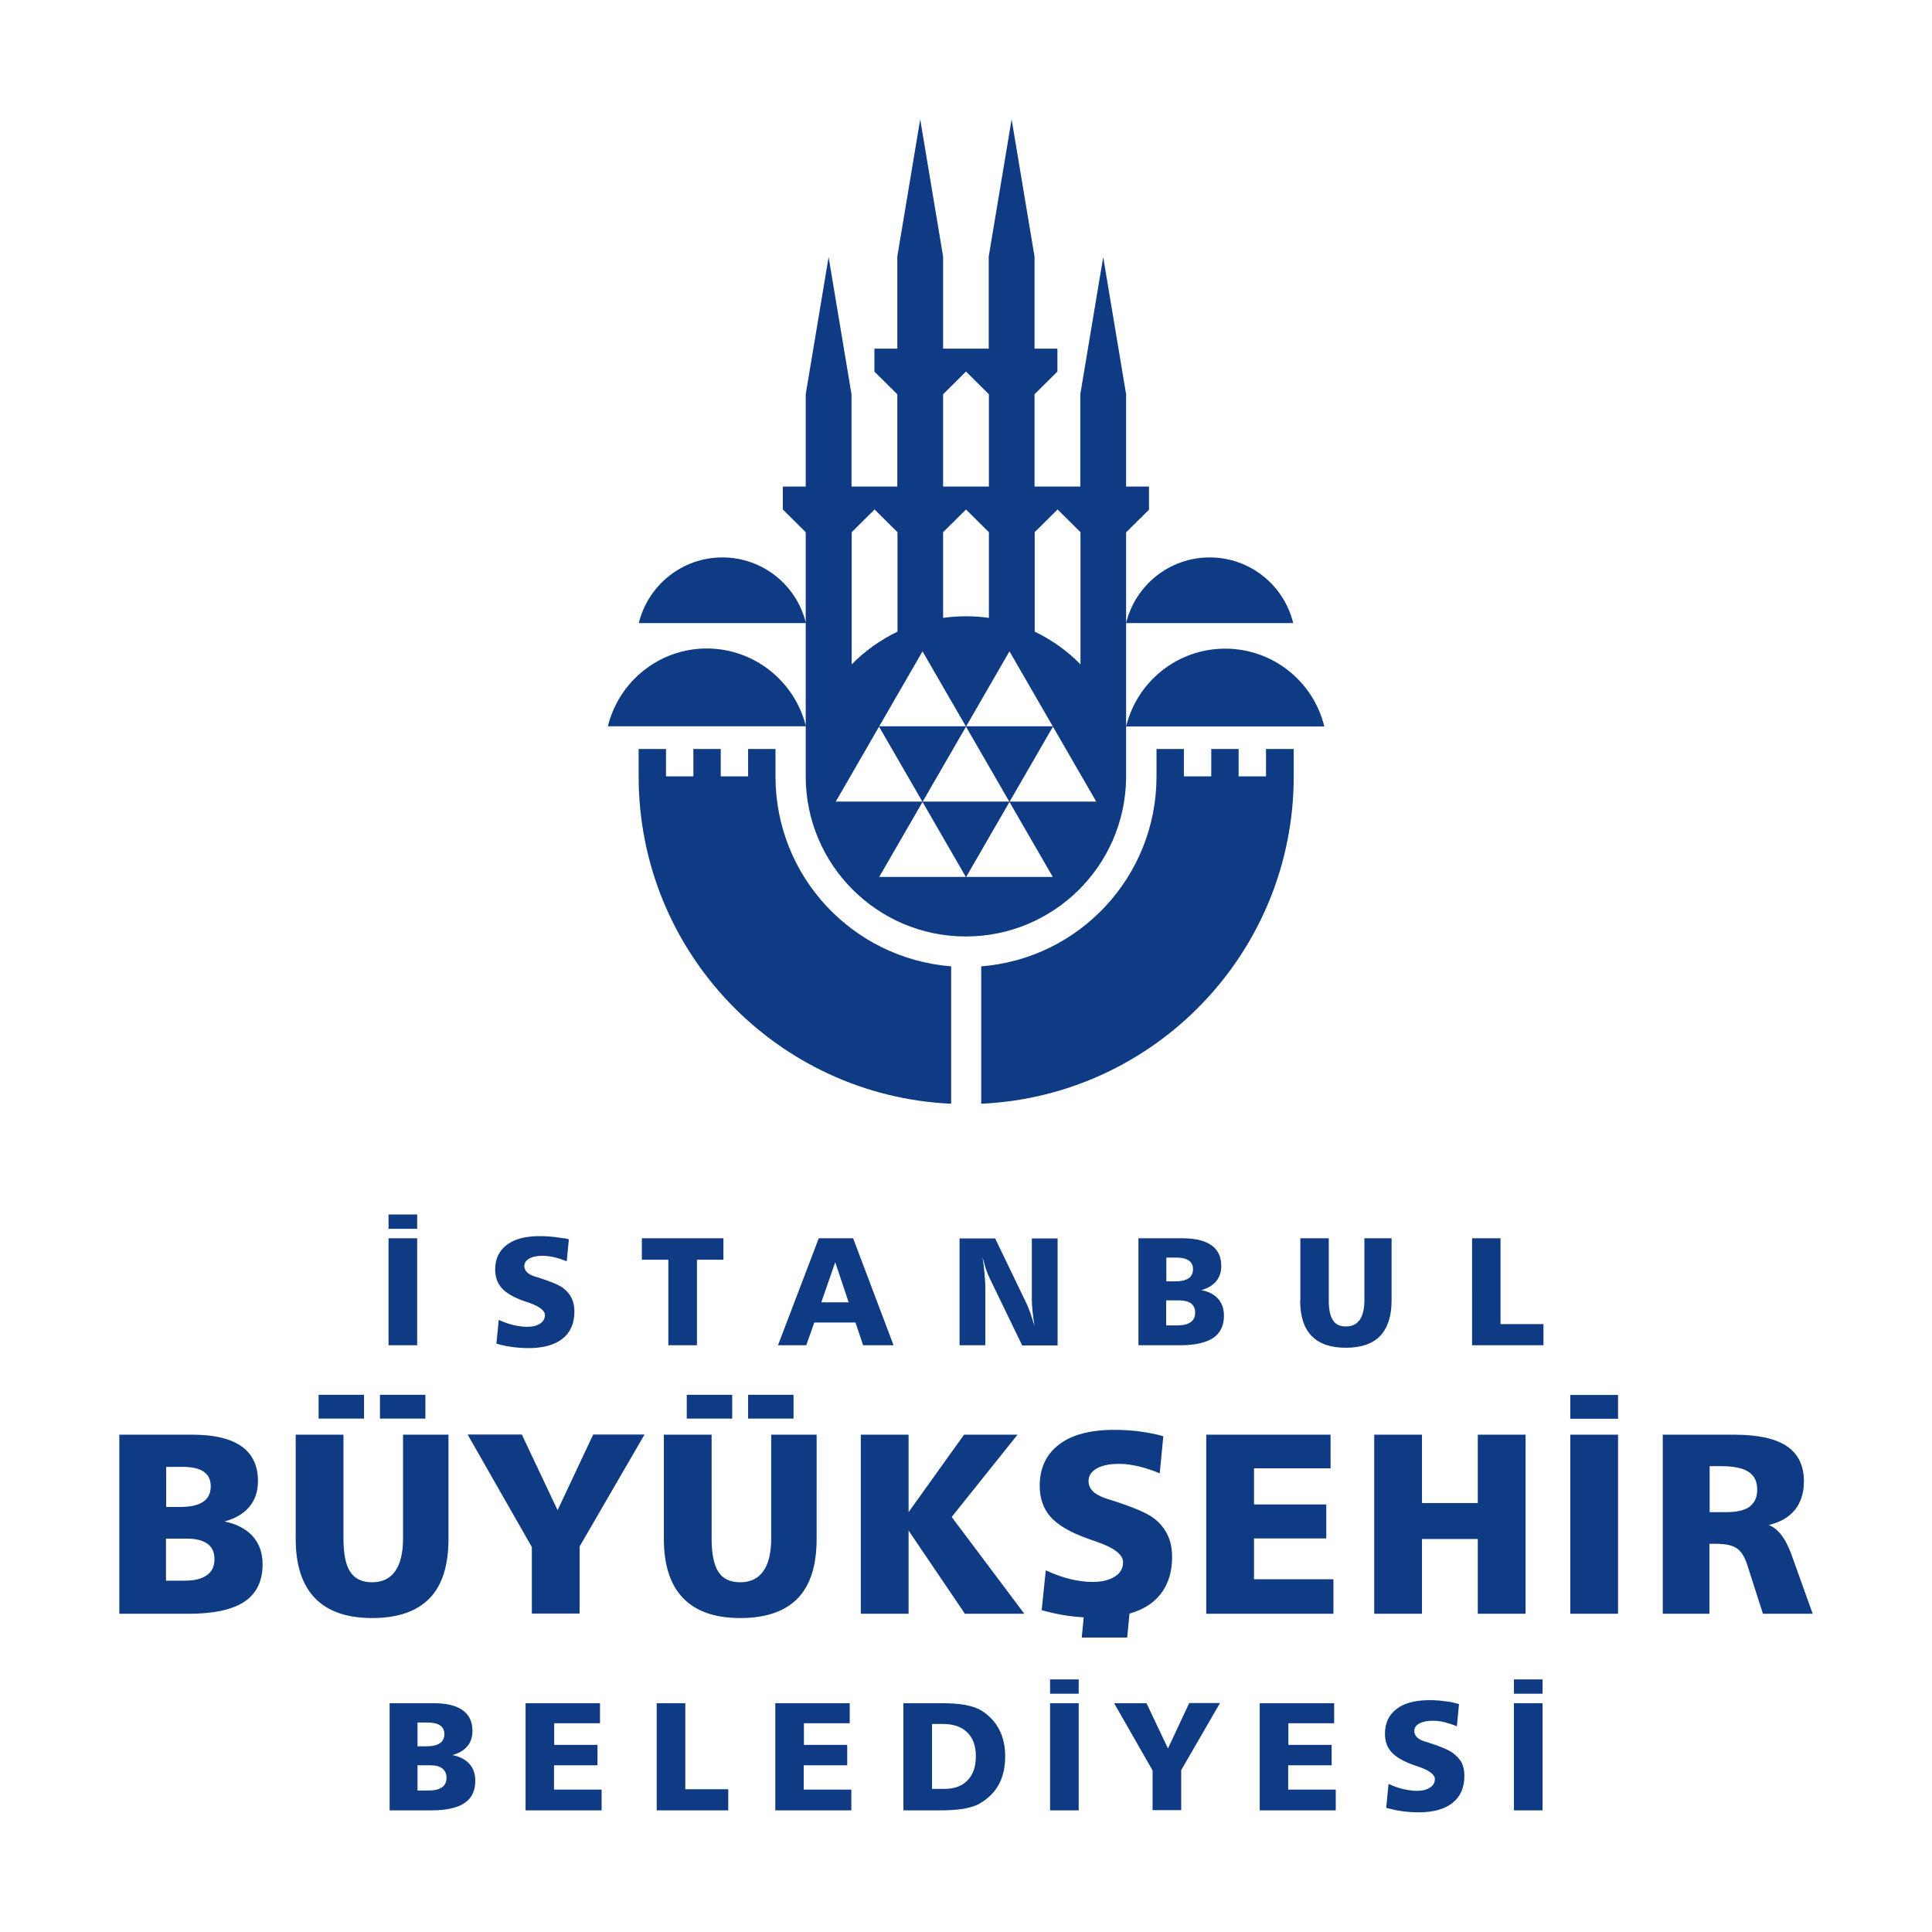 <?xml version="1.0" encoding="UTF-8"?>
<svg xmlns="http://www.w3.org/2000/svg" xmlns:xlink="http://www.w3.org/1999/xlink" version="1.1" id="katman_1" x="0px" y="0px" viewBox="0 0 1080 1080" style="enable-background:new 0 0 1080 1080;" xml:space="preserve">
<style type="text/css">
	.st0{fill:#0E3B83;}
</style>
<path class="st0" d="M318,692.8l-1.2,12.3c-2.4-1-4.8-1.8-7-2.3c-1.1-0.3-2.2-0.4-3.3-0.6c-1.1-0.1-2.2-0.2-3.2-0.2  c-3.2,0-5.7,0.5-7.5,1.6c-1.8,1-2.7,2.4-2.7,4.2c0,1.2,0.5,2.3,1.4,3.3c0.9,0.9,2.3,1.7,4.2,2.4l2.7,0.8c6.8,2.2,11.4,4.1,13.6,5.9  c2.1,1.6,3.6,3.4,4.6,5.6c1,2.1,1.5,4.6,1.5,7.4c0,6.5-2.2,11.6-6.6,15.1c-4.4,3.5-10.7,5.3-19,5.3c-3,0-5.9-0.2-9-0.6  c-3-0.4-6.1-1-9-1.9l1.3-13.3c2.8,1.3,5.5,2.3,8.2,2.9c1.3,0.3,2.5,0.6,3.8,0.7c1.3,0.2,2.5,0.3,3.7,0.3c3.1,0,5.6-0.6,7.4-1.8  c1.8-1.2,2.7-2.8,2.7-4.8c0-2.5-2.9-4.7-8.7-6.8l-3.2-1.1c-5.7-2-9.7-4.4-12.2-7.1c-2.4-2.7-3.7-6.2-3.7-10.4c0-6,2.2-10.6,6.5-13.8  c4.3-3.3,10.4-4.9,18.4-4.9c3,0,5.9,0.2,8.5,0.5c1.4,0.2,2.7,0.4,4,0.6C315.4,692.1,316.7,692.4,318,692.8 M358.8,704.2h14.8V752h16  v-47.8h14.8v-12h-45.6V704.2z M474.4,728h-15.3l7.8-22.4L474.4,728z M434.9,752h15.8l4.5-12.7h23l4.3,12.7h17l-22.6-59.8h-19.2  L434.9,752z M536.4,752h14.4v-31.6c0-1,0-2.3-0.1-3.8c-0.1-1.5-0.2-2.8-0.3-4.1c-0.2-2.1-0.4-3.8-0.5-5.1c-0.2-1.3-0.4-2.9-0.7-4.7  c0.7,2.6,1.4,4.8,1.9,6.6c0.8,2.1,1.5,4,2.3,5.6l18,37.2h19.8v-59.8h-14.4v33.9c0,1.9,0.1,4.1,0.4,6.7c0.2,2.5,0.6,5.3,1.1,8.2  c-0.5-1.4-1-2.9-1.4-4.3c-0.6-2-1-3.1-1.2-3.5c-0.8-2.3-1.5-4-2.1-5.1l-17.3-35.9h-19.9V752z M658.9,726.9c3.1,0,5.4,0.6,6.9,1.7  c1.5,1.2,2.3,2.9,2.3,5.2c0,2.3-0.8,4.1-2.5,5.3c-1.7,1.2-4.2,1.8-7.4,1.8h-6.3v-14H658.9z M657.5,703c3.1,0,5.4,0.5,7,1.6  c1.6,1.1,2.4,2.7,2.4,4.8c0,2.3-0.8,4.1-2.5,5.2c-1.7,1.1-4.2,1.7-7.6,1.7h-4.8V703H657.5z M636.3,752h23.3c8.4,0,14.5-1.4,18.6-4.1  c4-2.7,6-6.9,6-12.5c0-3.8-1.1-6.9-3.3-9.4c-2.2-2.5-5.4-4.1-9.4-4.8c3.7-1,6.4-2.7,8.3-4.9c1.9-2.3,2.9-5.2,2.9-8.6  c0-5.1-1.8-9-5.5-11.6c-3.7-2.6-9.1-3.9-16.3-3.9h-24.5V752z M726.8,727c0,8.8,2.1,15.3,6.4,19.8c4.3,4.4,10.6,6.6,19.1,6.6  c8.6,0,15-2.2,19.2-6.6c4.2-4.4,6.4-11,6.4-19.8v-34.8h-15.2V727c0,4.7-0.9,8.3-2.6,10.8c-1.8,2.5-4.3,3.7-7.7,3.7  c-3.3,0-5.8-1.1-7.3-3.5c-1.5-2.3-2.3-6-2.3-11v-34.8h-15.9V727z M822.8,752h40v-11.8h-24v-48h-15.9V752z M217.2,686.9h16v-8h-16  V686.9z M217.2,752h16v-59.8h-16V752z M141.2,858.7c3.7,4.1,5.6,9.4,5.6,15.7c0,9.4-3.4,16.4-10.1,20.9c-6.7,4.5-17.1,6.8-31,6.8  H66.7V802h41c12.1,0,21.2,2.2,27.3,6.5c6.1,4.3,9.2,10.8,9.2,19.4c0,5.8-1.6,10.6-4.8,14.4c-3.2,3.8-7.8,6.6-13.9,8.2  C132.2,851.9,137.5,854.6,141.2,858.7 M92.8,842.4h8.1c5.6,0,9.9-1,12.7-2.9c2.8-1.9,4.2-4.8,4.2-8.7c0-3.6-1.3-6.3-3.9-8.1  c-2.6-1.8-6.5-2.7-11.6-2.7h-9.4V842.4z M119.9,871.6c0-3.8-1.3-6.7-3.9-8.6c-2.6-1.9-6.4-2.9-11.6-2.9H92.8v23.5h10.5  c5.4,0,9.5-1,12.4-3.1C118.5,878.5,119.9,875.5,119.9,871.6 M311.7,844.2l-20-42.3h-30.3l35.9,62.9v37.2H324v-37.5l36.3-62.6h-28.7  L311.7,844.2z M431.1,860.2c0,7.9-1.5,14-4.4,18.1c-2.9,4.1-7.2,6.2-12.9,6.2c-5.6,0-9.7-1.9-12.2-5.8c-2.5-3.8-3.8-10-3.8-18.5V802  h-26.7v58.3c0,14.6,3.6,25.7,10.8,33.1s17.8,11.1,31.9,11.1c14.3,0,25-3.7,32.1-11c7.1-7.3,10.6-18.4,10.6-33.2V802h-25.4V860.2z   M443.6,779.7h-25.4v13.3h25.4V779.7z M409.3,779.7h-25.4v13.3h25.4V779.7z M203.5,779.7h-25.4v13.3h25.4V779.7z M225.3,860.2  c0,7.9-1.5,14-4.4,18.1c-2.9,4.1-7.2,6.2-12.9,6.2c-5.6,0-9.6-1.9-12.2-5.8c-2.5-3.8-3.8-10-3.8-18.5V802h-26.7v58.3  c0,14.6,3.6,25.7,10.8,33.1c7.2,7.4,17.8,11.1,31.9,11.1c14.3,0,25-3.7,32.1-11c7.1-7.3,10.6-18.4,10.6-33.2V802h-25.4V860.2z   M237.8,779.7h-25.4v13.3h25.4V779.7z M568.8,802h-29.9l-31,43.3V802h-26.7v100.1h26.7v-46.5l31.5,46.5h33.2L532,848L568.8,802z   M701,860h40.4v-19H701v-20.2h42.8V802h-69.5v100.1h71.1v-19.3H701V860z M826.1,840.2h-31.2V802h-26.7v100.1h26.7v-41.8h31.2v41.8  h26.7V802h-26.7V840.2z M877.8,793.1h26.7v-13.3h-26.7V793.1z M877.8,902.1h26.7V802h-26.7V902.1z M1013.3,902.1h-27.8l-8.8-27.4  c-1.4-4.4-3.3-7.4-5.7-9.1c-2.4-1.7-6.2-2.6-11.5-2.6h-3.9v39.1h-26.1V802h39.8c13.3,0,23.1,2.1,29.5,6.4c6.4,4.3,9.6,10.8,9.6,19.7  c0,6.4-1.7,11.7-5,15.9c-3.4,4.2-8.3,7-14.7,8.5c5.2,1.9,9.4,7.4,12.7,16.4L1013.3,902.1z M982.3,832.7c0-4.5-1.6-7.8-4.8-9.9  c-3.2-2.1-8.3-3.2-15.2-3.2h-6.6v25.7h9.4c5.8,0,10.2-1,13-3.1C980.9,840,982.3,836.9,982.3,832.7 M645,848.7  c-3.8-2.9-11.4-6.1-22.8-9.8l-4.4-1.4c-3.1-1.1-5.5-2.4-7-4c-1.5-1.6-2.3-3.4-2.3-5.5c0-3,1.5-5.3,4.5-7.1c3-1.7,7.2-2.6,12.6-2.6  c1.8,0,3.6,0.1,5.4,0.4c1.8,0.2,3.7,0.6,5.5,1c3.8,0.9,7.7,2.2,11.8,3.9l2-20.7c-2.2-0.7-4.4-1.2-6.5-1.6c-2.1-0.4-4.4-0.8-6.7-1.1  c-4.4-0.6-9.2-0.9-14.2-0.9c-13.4,0-23.7,2.7-30.9,8.2c-7.2,5.5-10.8,13.2-10.8,23.1c0,7.1,2.1,12.9,6.2,17.5  c4.1,4.5,10.9,8.5,20.4,11.9l5.4,1.9c9.8,3.4,14.6,7.2,14.6,11.4c0,3.4-1.5,6.1-4.6,8c-3.1,2-7.2,3-12.4,3c-2,0-4-0.1-6.2-0.4  c-2.2-0.3-4.3-0.7-6.4-1.2c-4.4-1.1-9-2.7-13.6-4.9l-2.3,22.3c5,1.4,10.1,2.5,15.1,3.2c2.8,0.4,5.6,0.6,8.4,0.8l-1.1,11.3h25.4  l1.3-13.4c5-1.4,9.3-3.5,12.8-6.3c7.3-5.9,11-14.4,11-25.3c0-4.7-0.8-8.8-2.5-12.3C651,854.5,648.5,851.4,645,848.7 M262.4,986  c2.2,2.5,3.3,5.6,3.3,9.4c0,5.6-2,9.8-6,12.5c-4,2.7-10.2,4.1-18.6,4.1h-23.3v-59.9h24.5c7.2,0,12.7,1.3,16.3,3.9  c3.7,2.6,5.5,6.5,5.5,11.6c0,3.5-1,6.4-2.9,8.6c-1.9,2.3-4.7,3.9-8.3,4.9C257,981.9,260.1,983.5,262.4,986 M233.4,976.2h4.9  c3.4,0,5.9-0.6,7.6-1.7c1.7-1.1,2.5-2.9,2.5-5.2c0-2.1-0.8-3.7-2.4-4.8c-1.6-1.1-3.9-1.6-7-1.6h-5.6V976.2z M249.6,993.8  c0-2.3-0.8-4-2.3-5.2c-1.5-1.2-3.8-1.8-6.9-1.8h-7v14.1h6.3c3.2,0,5.7-0.6,7.4-1.8C248.8,997.9,249.6,996.1,249.6,993.8   M309.8,986.8h24.2v-11.4h-24.2v-12.1h25.6v-11.2h-41.6v59.9h42.5v-11.6h-26.6V986.8z M383.1,952.1h-16v59.9h40v-11.8h-24V952.1z   M449.4,986.8h24.2v-11.4h-24.2v-12.1H475v-11.2h-41.6v59.9h42.5v-11.6h-26.6V986.8z M558.6,966.9c2.2,4.3,3.3,9.2,3.3,14.8  c0,6.2-1.2,11.4-3.5,15.7c-2.3,4.3-5.8,7.9-10.6,10.7c-2.3,1.4-5.3,2.3-9,3c-1.8,0.3-3.9,0.5-6.5,0.7c-2.6,0.2-5.3,0.2-8.3,0.2h-19  v-59.9h21c5.5,0,10.1,0.3,13.8,1c3.7,0.7,6.7,1.8,9,3.2C553.1,959.1,556.4,962.6,558.6,966.9 M545.5,981.7c0-5.7-1.6-10.2-4.8-13.3  c-3.2-3.1-7.7-4.7-13.7-4.7H521v36.3h6.9c5.6,0,10-1.6,13-4.8C544,992,545.5,987.5,545.5,981.7 M652.9,977.4l-12-25.3h-18.1  l21.5,37.6v22.2h16v-22.4l21.7-37.5h-17.2L652.9,977.4z M720.2,986.8h24.2v-11.4h-24.2v-12.1h25.6v-11.2h-41.6v59.9h42.5v-11.6  h-26.6V986.8z M812.4,980.1c-2.2-1.7-6.8-3.7-13.6-5.9l-2.6-0.8c-1.9-0.6-3.3-1.4-4.2-2.4c-0.9-0.9-1.4-2-1.4-3.3  c0-1.8,0.9-3.2,2.7-4.2c1.8-1,4.3-1.6,7.6-1.6c1.1,0,2.1,0.1,3.2,0.2c1.1,0.1,2.2,0.3,3.3,0.6c2.3,0.6,4.6,1.3,7,2.3l1.2-12.4  c-1.3-0.4-2.6-0.7-3.9-1c-1.3-0.3-2.6-0.5-4-0.6c-2.6-0.4-5.5-0.6-8.5-0.6c-8,0-14.2,1.6-18.5,4.9c-4.3,3.3-6.5,7.9-6.5,13.8  c0,4.3,1.2,7.7,3.7,10.4c2.5,2.7,6.5,5.1,12.2,7.1l3.2,1.1c5.8,2.1,8.8,4.3,8.8,6.8c0,2-0.9,3.6-2.8,4.8c-1.8,1.2-4.3,1.8-7.4,1.8  c-1.2,0-2.4-0.1-3.7-0.3c-1.3-0.2-2.6-0.4-3.8-0.7c-2.6-0.6-5.4-1.6-8.2-2.9l-1.3,13.4c3,0.8,6,1.5,9.1,1.9c3,0.4,6,0.6,9,0.6  c8.3,0,14.7-1.8,19-5.3c4.4-3.5,6.6-8.5,6.6-15.1c0-2.8-0.5-5.2-1.5-7.4C816,983.5,814.4,981.6,812.4,980.1 M587,1012h16v-59.9h-16  V1012z M587,946.8h16v-8h-16V946.8z M846.3,946.8h16v-8h-16V946.8z M846.3,1012h16v-59.9h-16V1012z M433.5,434v-15.3h-15.3V434  h-15.3v-15.3h-15.3V434h-15.3v-15.3h-15.3V434c0,98.3,77.5,178.6,174.7,183v-76.8C476.6,535.8,433.5,490,433.5,434 M707.9,418.7  h15.3V434c0,98.3-77.5,178.6-174.7,183v-76.8c54.9-4.3,98-50.2,98-106.2v-15.3h15.3V434h15.3v-15.3h15.3V434h15.3V418.7z   M450.5,348.3h-93.4c5.1-21,24.1-36.7,46.7-36.7C426.4,311.6,445.4,327.2,450.5,348.3 M629.5,348.3c5.1-21,24.1-36.7,46.7-36.7  c22.6,0,41.6,15.6,46.7,36.7H629.5z M450.5,406H339.8c6.1-24.9,28.5-43.5,55.4-43.5C421.9,362.6,444.4,381.1,450.5,406 M684.9,362.6  c26.8,0,49.3,18.5,55.4,43.5H629.5C635.6,381.1,658.1,362.6,684.9,362.6 M629.5,435.2L629.5,435.2l0-137.6l12.8-12.7V272h-12.8  v-51.6l-12.8-76.7l-12.8,76.7V272h-12.8h-12.8v-51.6l12.8-12.7v-12.8h-12.8v-51.5l-12.8-76.7l-12.8,76.7v51.5H540h-12.8v-51.5  l-12.8-76.7l-12.8,76.7v51.5h-12.8v12.8l12.8,12.7V272h-12.8h-12.8v-51.6l-12.8-76.7l-12.8,76.7V272h-12.8v12.8l12.8,12.7V434  c0,49.4,40.1,89.5,89.5,89.5C589,523.5,628.8,484,629.5,435.2 M612.8,448.1h-48.4l24.2-41.9L612.8,448.1z M578.4,297.5l12.8-12.7  l12.8,12.7v73.9c-7.3-7.5-16-13.7-25.6-18.3V297.5z M564.3,364.1l24.2,41.9h-48.4L564.3,364.1z M527.2,220.4l12.8-12.7l12.8,12.7  V272H540h-12.8V220.4z M527.2,297.5l12.8-12.7l12.8,12.7v47.9c-4.2-0.6-8.4-0.9-12.8-0.9c-4.3,0-8.6,0.3-12.8,0.9V297.5z   M515.7,364.1l24.2,41.9h-48.4L515.7,364.1z M476.1,297.5l12.8-12.7l12.8,12.7v55.6c-9.6,4.6-18.2,10.8-25.6,18.3V297.5z   M467.2,448.1l24.2-41.9l24.2,41.9H467.2z M491.5,490.2l24.2-41.9l24.2,41.9H491.5z M515.8,448.1l24.2-41.9l24.2,41.9H515.8z   M540.1,490.2l24.2-41.9l24.2,41.9H540.1z"></path>
</svg>
